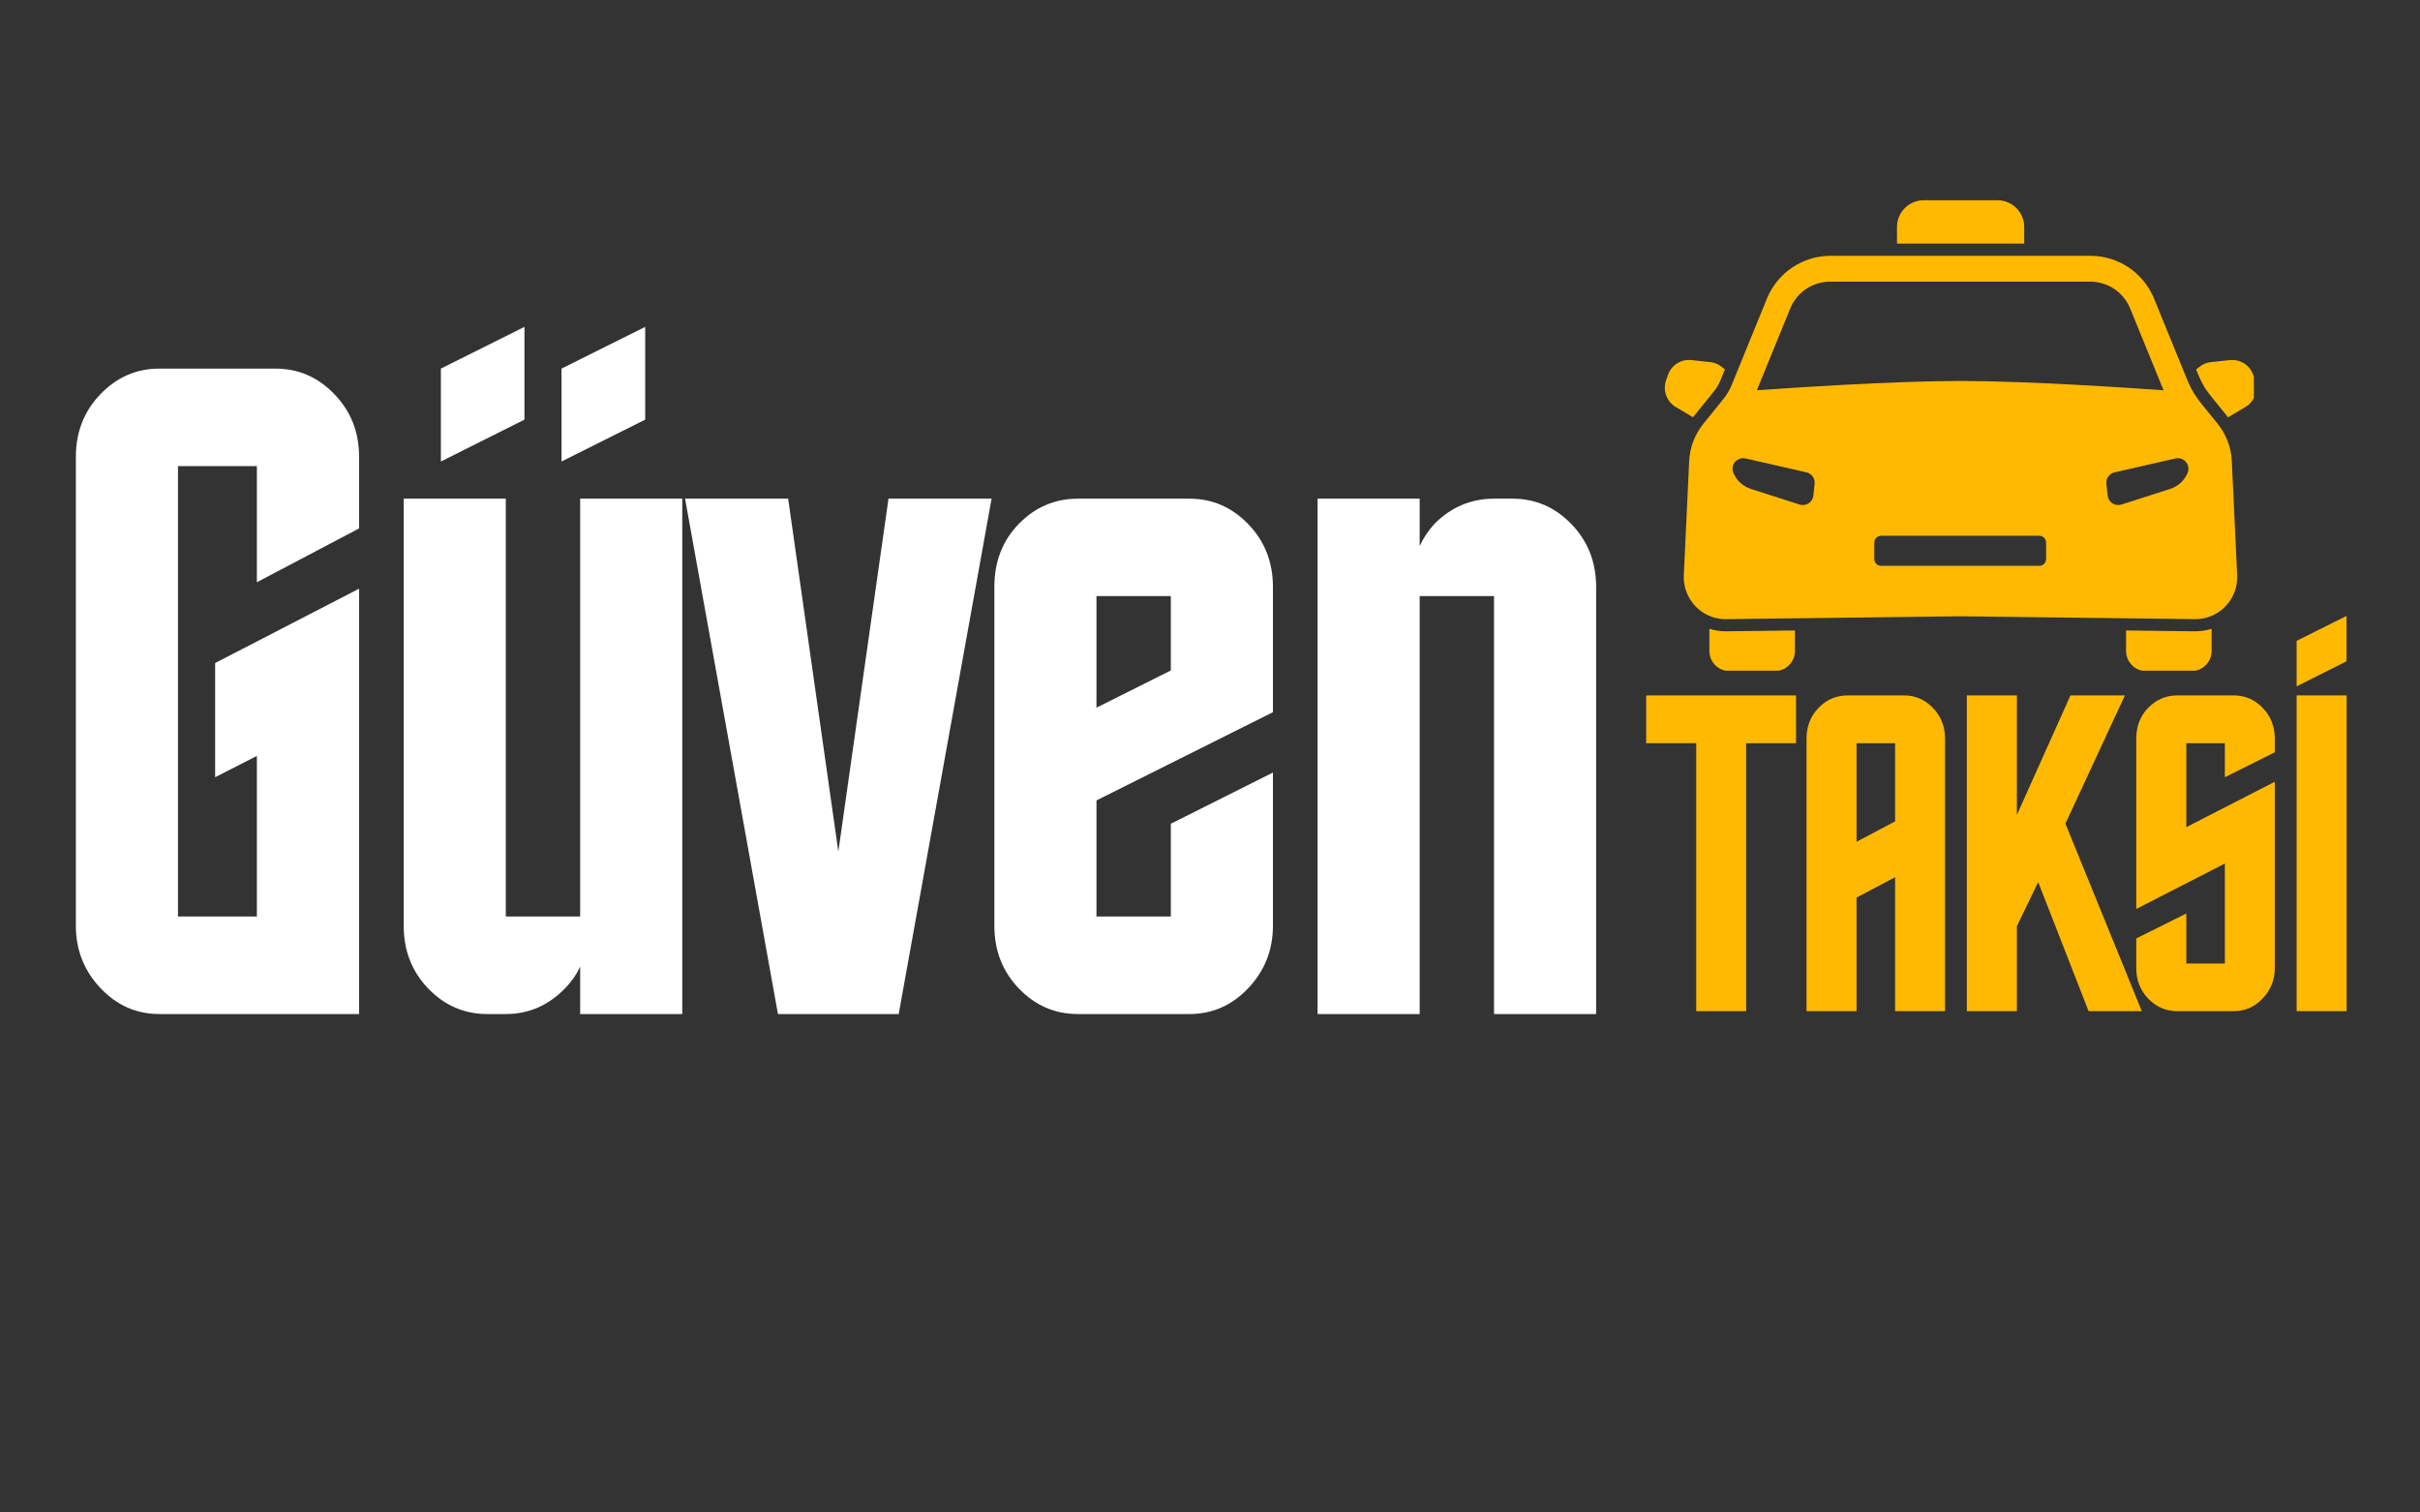 <svg xmlns="http://www.w3.org/2000/svg" xmlns:xlink="http://www.w3.org/1999/xlink" width="400" zoomAndPan="magnify" viewBox="0 0 300 187.5" height="250" preserveAspectRatio="xMidYMid meet" version="1.0"><rect x="0" y="0" width="300" height="187.5" fill="#333333" stroke="none"/><defs><g/><clipPath id="36228020c3"><path d="M 263.48 77.805 L 274.223 77.805 L 274.223 83.141 L 263.48 83.141 Z M 263.48 77.805 " clip-rule="nonzero"/></clipPath><clipPath id="7ab7cf35b1"><path d="M 211.828 77.805 L 222.57 77.805 L 222.57 83.141 L 211.828 83.141 Z M 211.828 77.805 " clip-rule="nonzero"/></clipPath><clipPath id="909198971c"><path d="M 272.16 44.547 L 279.406 44.547 L 279.406 51.758 L 272.16 51.758 Z M 272.16 44.547 " clip-rule="nonzero"/></clipPath><clipPath id="8d140ac32d"><path d="M 206.102 44 L 214 44 L 214 52 L 206.102 52 Z M 206.102 44 " clip-rule="nonzero"/></clipPath><clipPath id="c35339273f"><path d="M 235 24.797 L 251 24.797 L 251 31 L 235 31 Z M 235 24.797 " clip-rule="nonzero"/></clipPath></defs><g fill="#ffffff" fill-opacity="1"><g transform="translate(4.796, 125.71)"><g><path d="M 14.969 0 C 12.125 0 9.688 -1.07 7.656 -3.219 C 5.625 -5.375 4.609 -7.945 4.609 -10.938 L 4.609 -69.078 C 4.609 -72.148 5.625 -74.738 7.656 -76.844 C 9.688 -78.957 12.125 -80.016 14.969 -80.016 L 29.359 -80.016 C 32.191 -80.016 34.625 -78.957 36.656 -76.844 C 38.695 -74.738 39.719 -72.148 39.719 -69.078 L 39.719 -60.203 L 27.047 -53.531 L 27.047 -67.922 L 17.266 -67.922 L 17.266 -12.094 L 27.047 -12.094 L 27.047 -32 L 21.875 -29.359 L 21.875 -43.516 L 39.719 -52.734 L 39.719 0 C 39.719 0 31.469 0 14.969 0 Z M 14.969 0 "/></g></g></g><g fill="#ffffff" fill-opacity="1"><g transform="translate(45.437, 125.71)"><g><path d="M 24.172 -80.016 L 34.547 -85.188 L 34.547 -73.688 L 24.172 -68.5 Z M 9.219 -80.016 L 19.578 -85.188 L 19.578 -73.688 L 9.219 -68.5 Z M 26.484 -63.891 L 39.141 -63.891 L 39.141 0 L 26.484 0 L 26.484 -5.875 C 26.016 -4.875 25.398 -3.988 24.641 -3.219 C 22.566 -1.07 20.109 0 17.266 0 L 14.969 0 C 12.125 0 9.688 -1.051 7.656 -3.156 C 5.625 -5.27 4.609 -7.863 4.609 -10.938 L 4.609 -63.891 L 17.266 -63.891 L 17.266 -12.094 L 26.484 -12.094 Z M 26.484 -63.891 "/></g></g></g><g fill="#ffffff" fill-opacity="1"><g transform="translate(85.503, 125.71)"><g><path d="M 25.906 0 L 10.938 0 L -0.578 -63.891 L 12.203 -63.891 L 18.422 -20.141 L 24.641 -63.891 L 37.422 -63.891 Z M 25.906 0 "/></g></g></g><g fill="#ffffff" fill-opacity="1"><g transform="translate(118.66, 125.71)"><g><path d="M 4.609 -52.953 C 4.609 -56.098 5.625 -58.707 7.656 -60.781 C 9.688 -62.852 12.125 -63.891 14.969 -63.891 L 28.781 -63.891 C 31.625 -63.891 34.062 -62.832 36.094 -60.719 C 38.125 -58.613 39.141 -56.023 39.141 -52.953 L 39.141 -37.422 L 17.266 -26.484 L 17.266 -12.094 L 26.484 -12.094 L 26.484 -23.594 L 39.141 -29.938 L 39.141 -10.938 C 39.141 -7.945 38.125 -5.375 36.094 -3.219 C 34.062 -1.07 31.625 0 28.781 0 L 14.969 0 C 12.125 0 9.688 -1.051 7.656 -3.156 C 5.625 -5.27 4.609 -7.863 4.609 -10.938 Z M 26.484 -42.594 L 26.484 -51.812 L 17.266 -51.812 L 17.266 -37.984 Z M 26.484 -42.594 "/></g></g></g><g fill="#ffffff" fill-opacity="1"><g transform="translate(158.726, 125.71)"><g><path d="M 17.266 0 L 4.609 0 L 4.609 -63.891 L 17.266 -63.891 L 17.266 -58.016 C 17.723 -59.016 18.336 -59.938 19.109 -60.781 C 21.18 -62.852 23.641 -63.891 26.484 -63.891 L 28.781 -63.891 C 31.625 -63.891 34.062 -62.832 36.094 -60.719 C 38.125 -58.613 39.141 -56.023 39.141 -52.953 L 39.141 0 L 26.484 0 L 26.484 -51.812 L 17.266 -51.812 Z M 17.266 0 "/></g></g></g><path fill="#ffb900" d="M 264.074 38.25 L 268.211 48.383 C 264.25 48.102 251.504 47.23 243.047 47.23 L 242.953 47.23 C 234.496 47.23 221.75 48.102 217.789 48.383 L 221.926 38.25 C 222.754 36.227 224.699 34.918 226.883 34.918 L 259.117 34.918 C 261.301 34.918 263.246 36.227 264.074 38.25 Z M 261.117 59.84 C 261.117 59.23 261.535 58.691 262.137 58.555 L 269.688 56.832 C 269.785 56.809 269.879 56.797 269.977 56.797 C 270.375 56.797 270.762 56.98 271.016 57.301 C 271.199 57.531 271.297 57.82 271.297 58.117 C 271.297 58.289 271.262 58.465 271.195 58.621 C 271 59.094 270.707 59.508 270.336 59.852 C 269.961 60.195 269.523 60.449 269.039 60.605 L 262.988 62.547 C 262.609 62.668 262.203 62.613 261.867 62.398 C 261.535 62.18 261.316 61.828 261.277 61.434 L 261.121 59.977 C 261.117 59.93 261.117 59.887 261.117 59.84 Z M 232.352 67.266 C 232.352 66.801 232.73 66.418 233.199 66.418 L 252.801 66.418 C 253.27 66.418 253.648 66.801 253.648 67.266 L 253.648 69.301 C 253.648 69.766 253.27 70.148 252.801 70.148 L 233.199 70.148 C 232.73 70.148 232.352 69.766 232.352 69.301 Z M 214.777 58.113 C 214.777 57.82 214.879 57.531 215.059 57.301 C 215.309 56.98 215.699 56.797 216.098 56.797 C 216.195 56.797 216.289 56.809 216.387 56.832 L 223.938 58.555 C 224.586 58.703 225.02 59.312 224.953 59.977 L 224.797 61.434 C 224.758 61.828 224.539 62.18 224.207 62.398 C 223.875 62.613 223.465 62.668 223.086 62.547 L 217.035 60.605 C 216.551 60.449 216.117 60.195 215.742 59.852 C 215.367 59.508 215.078 59.094 214.879 58.621 C 214.812 58.461 214.777 58.293 214.777 58.113 Z M 208.738 71.316 C 208.645 73.316 209.73 75.219 211.504 76.156 C 211.508 76.156 211.508 76.16 211.512 76.16 C 212.27 76.559 213.121 76.77 213.992 76.754 L 223.266 76.641 L 243.023 76.398 L 262.805 76.641 L 272.082 76.754 C 272.945 76.773 273.805 76.559 274.562 76.16 C 274.562 76.16 274.566 76.156 274.566 76.156 C 276.344 75.219 277.43 73.316 277.336 71.316 L 276.668 57.16 C 276.59 55.453 275.98 53.852 274.906 52.523 L 274.504 52.027 C 274.488 52.012 274.477 51.996 274.465 51.98 L 272.836 49.965 C 272.184 49.156 271.645 48.266 271.238 47.312 C 271.238 47.312 271.238 47.309 271.234 47.305 C 271.211 47.25 271.184 47.191 271.164 47.137 L 267.039 37.035 C 265.719 33.801 262.609 31.711 259.117 31.711 L 226.957 31.711 C 223.465 31.711 220.352 33.801 219.031 37.035 L 214.852 47.285 C 214.852 47.285 214.848 47.293 214.848 47.297 L 214.656 47.758 C 214.41 48.363 214.074 48.934 213.66 49.445 L 213 50.258 C 212.992 50.273 212.98 50.285 212.969 50.297 L 211.605 51.984 C 211.602 51.988 211.598 51.992 211.594 51.996 L 211.168 52.523 C 210.094 53.852 209.484 55.453 209.402 57.16 L 208.738 71.316 " fill-opacity="1" fill-rule="nonzero"/><g clip-path="url(#36228020c3)"><path fill="#ffb900" d="M 272.141 78.262 C 272.832 78.262 273.516 78.156 274.168 77.953 L 274.168 80.703 C 274.168 82.074 273.055 83.188 271.688 83.188 L 266.039 83.188 C 264.672 83.188 263.562 82.074 263.562 80.703 L 263.562 78.16 L 272.062 78.262 L 272.141 78.262 " fill-opacity="1" fill-rule="nonzero"/></g><g clip-path="url(#7ab7cf35b1)"><path fill="#ffb900" d="M 214.012 78.262 L 222.512 78.16 L 222.512 80.703 C 222.512 82.074 221.398 83.188 220.031 83.188 L 214.387 83.188 C 213.02 83.188 211.906 82.074 211.906 80.703 L 211.906 77.953 C 212.559 78.156 213.242 78.262 213.934 78.262 L 214.012 78.262 " fill-opacity="1" fill-rule="nonzero"/></g><g clip-path="url(#909198971c)"><path fill="#ffb900" d="M 276.078 51.574 L 275.246 50.547 L 274.012 49.02 C 273.562 48.465 273.176 47.867 272.867 47.23 C 272.777 47.062 272.699 46.891 272.625 46.715 C 272.621 46.707 272.617 46.699 272.613 46.691 C 272.598 46.652 272.578 46.609 272.559 46.566 L 272.246 45.801 L 272.672 45.465 C 273.078 45.145 273.57 44.941 274.09 44.887 L 276.426 44.641 C 277.715 44.504 278.906 45.266 279.332 46.492 L 279.562 47.176 C 279.988 48.406 279.484 49.785 278.363 50.453 L 276.203 51.734 C 276.164 51.68 276.121 51.629 276.078 51.574 " fill-opacity="1" fill-rule="nonzero"/></g><g clip-path="url(#8d140ac32d)"><path fill="#ffb900" d="M 206.531 47.176 L 206.766 46.492 C 207.188 45.266 208.383 44.504 209.668 44.641 L 212.004 44.887 C 212.527 44.941 213.016 45.145 213.422 45.465 L 213.832 45.785 L 213.262 47.184 C 213.254 47.203 213.246 47.219 213.238 47.234 C 213.047 47.691 212.797 48.113 212.484 48.496 L 211.859 49.273 C 211.848 49.285 211.836 49.297 211.828 49.309 L 210.832 50.539 L 209.992 51.578 C 209.953 51.625 209.914 51.676 209.879 51.727 L 207.734 50.453 C 206.609 49.785 206.109 48.406 206.531 47.176 " fill-opacity="1" fill-rule="nonzero"/></g><g clip-path="url(#c35339273f)"><path fill="#ffb900" d="M 236.676 30.203 L 235.164 30.203 L 235.164 28.129 C 235.164 26.309 236.645 24.828 238.465 24.828 L 247.633 24.828 C 249.453 24.828 250.934 26.309 250.934 28.129 L 250.934 30.203 L 236.676 30.203 " fill-opacity="1" fill-rule="nonzero"/></g><g fill="#ffb900" fill-opacity="1"><g transform="translate(203.229, 125.352)"><g><path d="M 7.047 0 L 7.047 -33.219 L 0.844 -33.219 L 0.844 -39.141 L 19.422 -39.141 L 19.422 -33.219 L 13.234 -33.219 L 13.234 0 Z M 7.047 0 "/></g></g></g><g fill="#ffb900" fill-opacity="1"><g transform="translate(221.698, 125.352)"><g><path d="M 2.25 0 L 2.25 -33.781 C 2.25 -35.289 2.742 -36.562 3.734 -37.594 C 4.734 -38.625 5.93 -39.141 7.328 -39.141 L 14.359 -39.141 C 15.742 -39.141 16.93 -38.625 17.922 -37.594 C 18.922 -36.562 19.422 -35.289 19.422 -33.781 L 19.422 0 L 13.234 0 L 13.234 -16.609 L 8.453 -14.078 L 8.453 0 Z M 8.453 -21 L 13.234 -23.531 L 13.234 -33.219 L 8.453 -33.219 Z M 8.453 -21 "/></g></g></g><g fill="#ffb900" fill-opacity="1"><g transform="translate(241.574, 125.352)"><g><path d="M 23.938 0 L 17.344 0 L 11.094 -16 L 8.453 -10.531 L 8.453 0 L 2.25 0 L 2.25 -39.141 L 8.453 -39.141 L 8.453 -24.328 L 15.094 -39.141 L 21.844 -39.141 L 14.469 -23.25 Z M 23.938 0 "/></g></g></g><g fill="#ffb900" fill-opacity="1"><g transform="translate(262.577, 125.352)"><g><path d="M 2.25 -33.781 C 2.25 -35.32 2.742 -36.598 3.734 -37.609 C 4.734 -38.629 5.93 -39.141 7.328 -39.141 L 14.359 -39.141 C 15.742 -39.141 16.93 -38.625 17.922 -37.594 C 18.922 -36.562 19.422 -35.289 19.422 -33.781 L 19.422 -32.094 L 13.234 -29 L 13.234 -33.219 L 8.453 -33.219 L 8.453 -22.812 L 19.422 -28.438 L 19.422 -5.344 C 19.422 -3.883 18.922 -2.629 17.922 -1.578 C 16.93 -0.523 15.742 0 14.359 0 L 7.328 0 C 5.93 0 4.734 -0.516 3.734 -1.547 C 2.742 -2.578 2.25 -3.844 2.25 -5.344 L 2.25 -9.016 L 8.453 -12.109 L 8.453 -5.906 L 13.234 -5.906 L 13.234 -18.297 L 2.25 -12.672 Z M 2.25 -33.781 "/></g></g></g><g fill="#ffb900" fill-opacity="1"><g transform="translate(282.454, 125.352)"><g><path d="M 2.25 -45.906 L 8.438 -49 L 8.438 -43.375 L 2.25 -40.266 Z M 2.25 0 L 2.25 -39.141 L 8.453 -39.141 L 8.453 0 Z M 2.25 0 "/></g></g></g></svg>